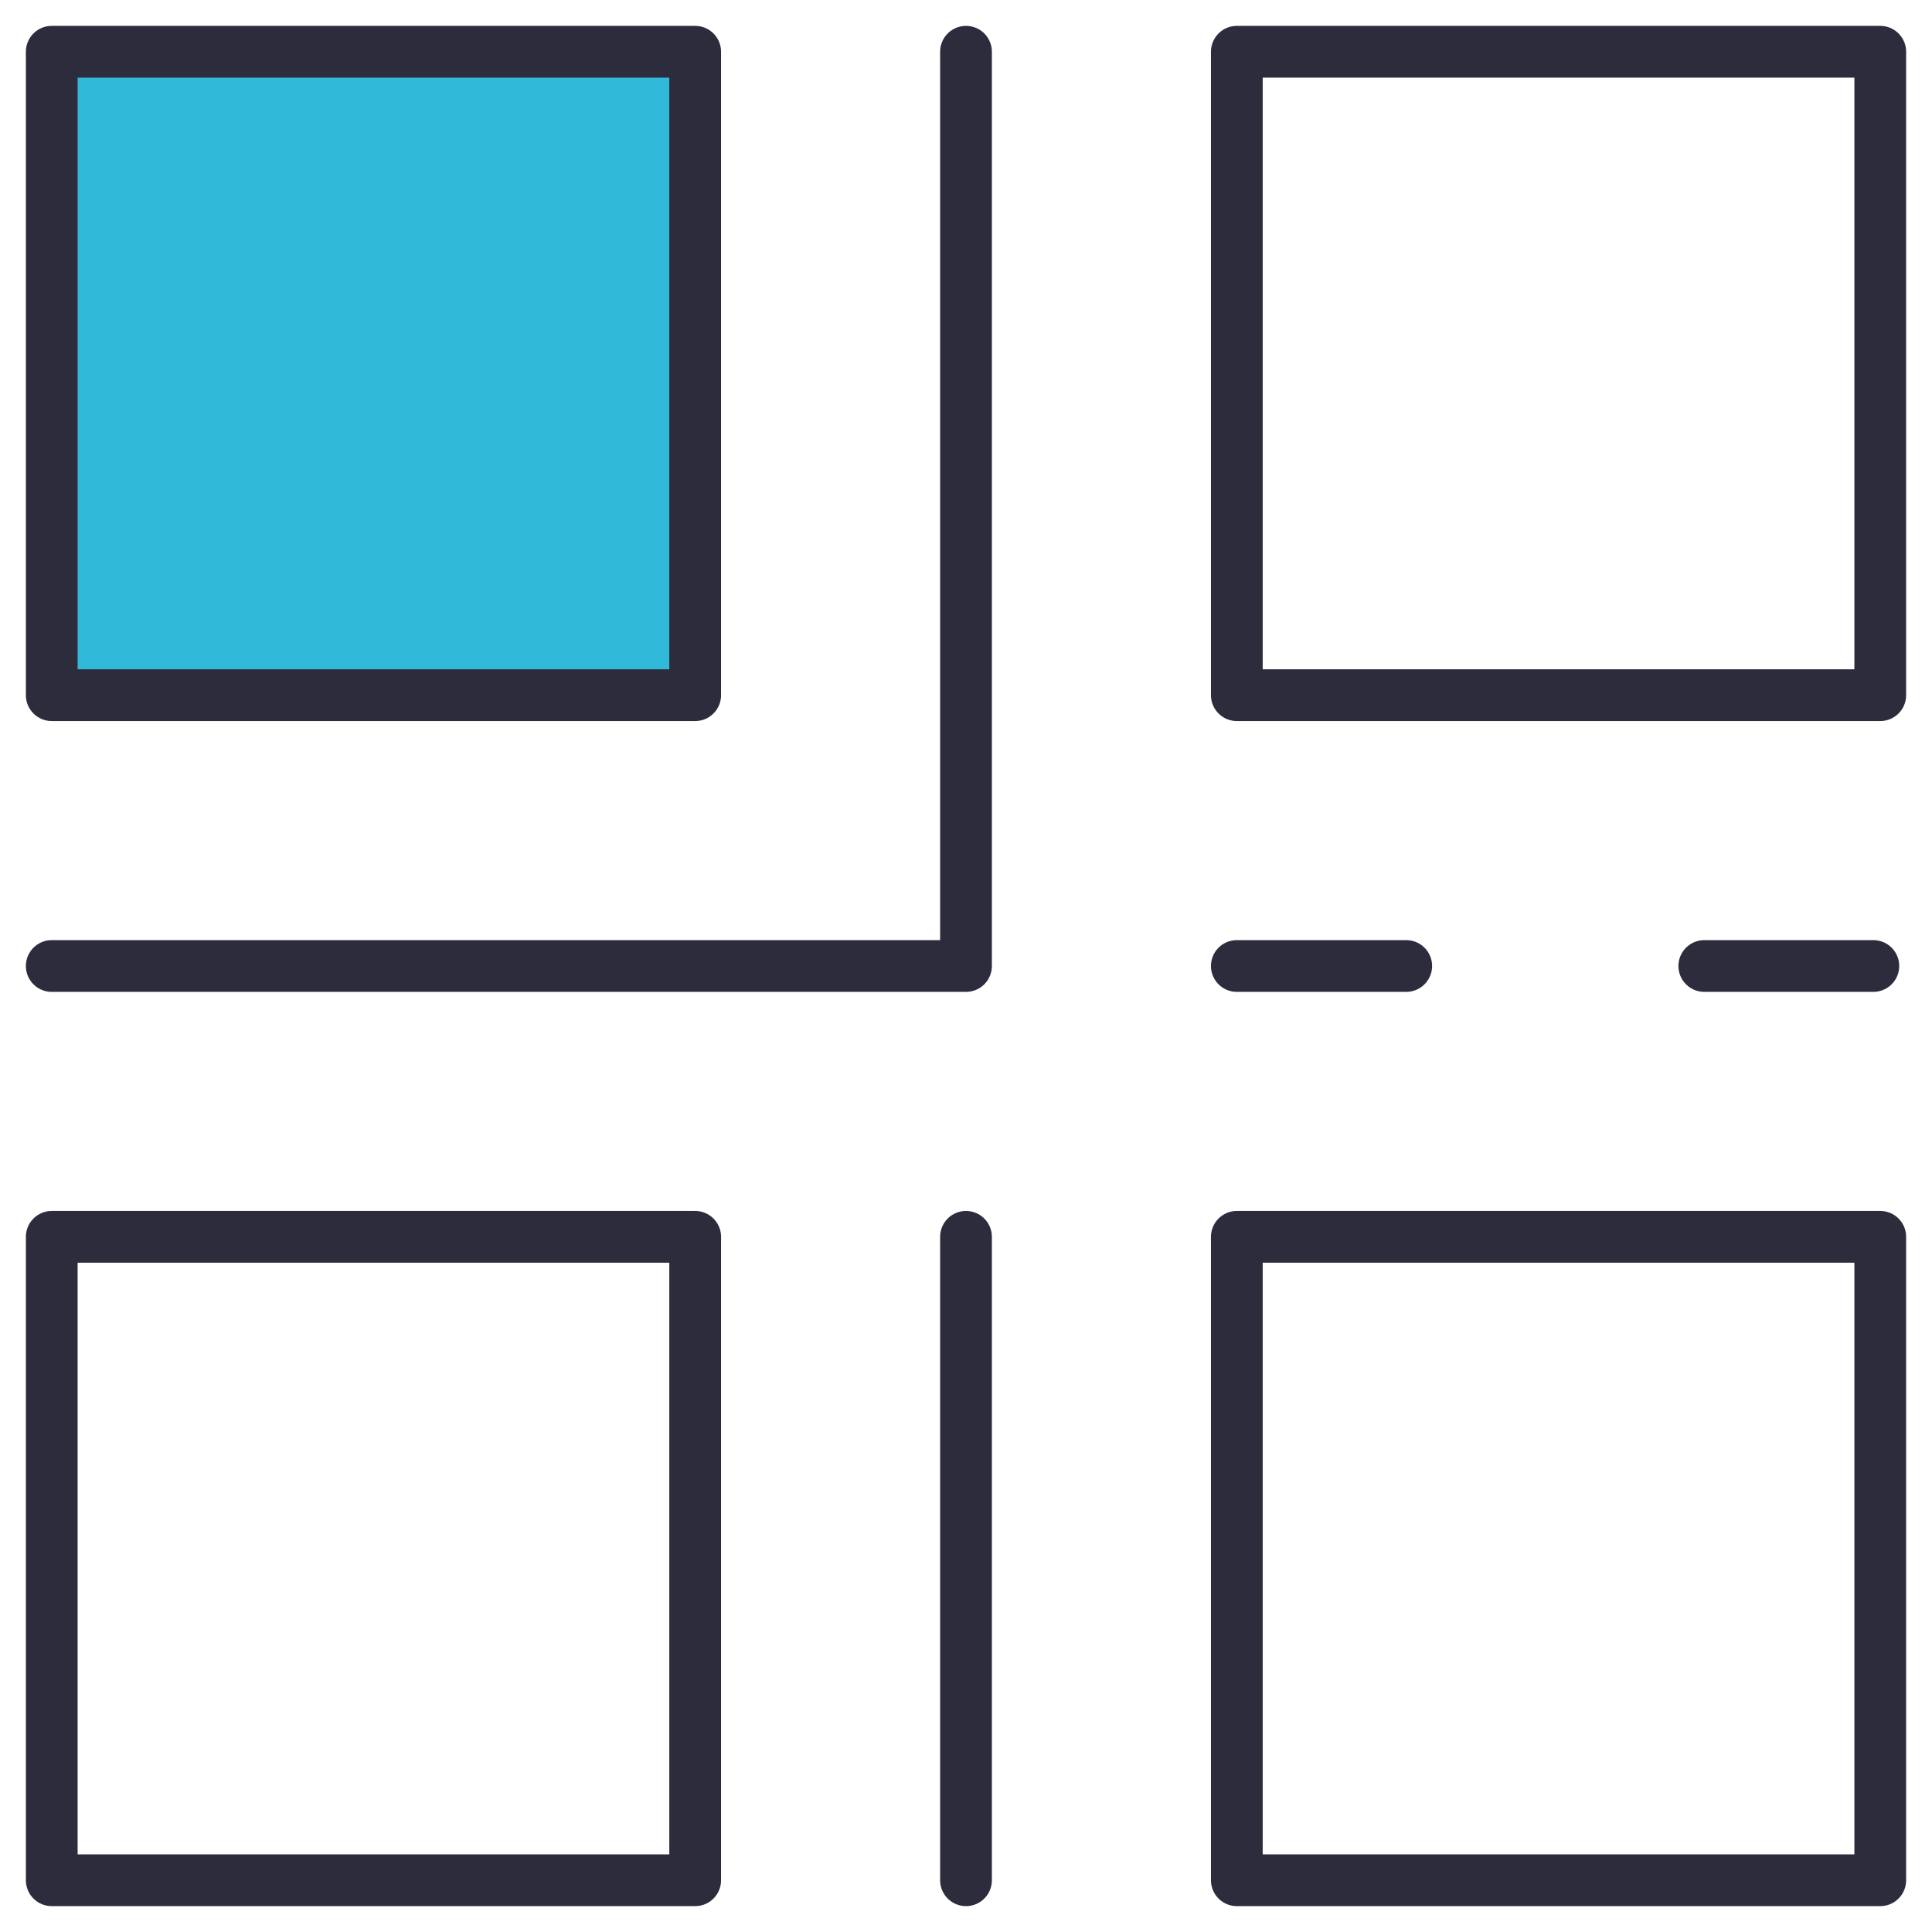 <svg id="Layer_1" data-name="Layer 1" xmlns="http://www.w3.org/2000/svg" viewBox="0 0 56 56"><defs><style>.cls-1{fill:#31b9d9;}.cls-2{fill:none;stroke:#2c2c3d;stroke-linecap:round;stroke-linejoin:round;stroke-width:1.5px;}</style></defs><rect class="cls-1" x="1.5" y="1.5" width="18.65" height="18.65"/><rect class="cls-2" x="1.5" y="1.5" width="18.65" height="18.65"/><rect class="cls-2" x="35.85" y="1.5" width="18.65" height="18.65"/><rect class="cls-2" x="1.5" y="35.85" width="18.65" height="18.65"/><rect class="cls-2" x="35.85" y="35.85" width="18.65" height="18.65"/><polyline class="cls-2" points="28 1.5 28 28 1.5 28"/><line class="cls-2" x1="40.76" y1="28" x2="35.85" y2="28"/><line class="cls-2" x1="54.3" y1="28" x2="49.4" y2="28"/><line class="cls-2" x1="28" y1="35.85" x2="28" y2="54.5"/></svg>
